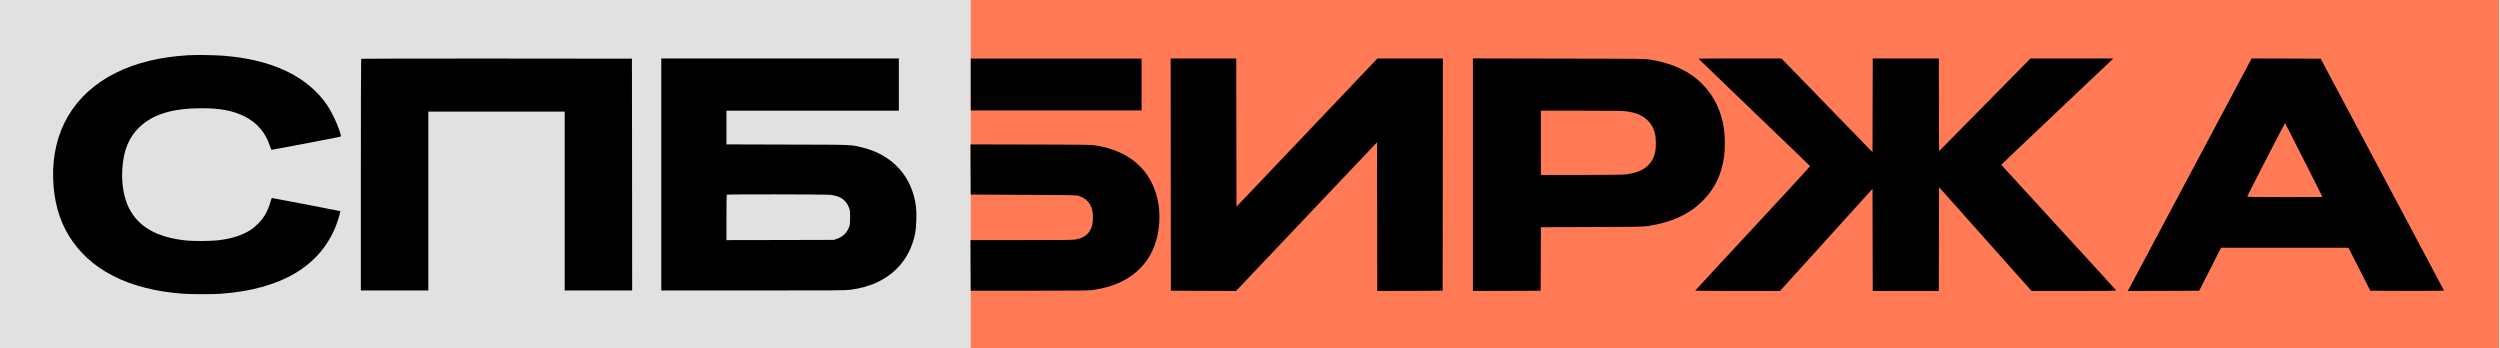 <svg width="1837" height="256" viewBox="0 0 1837 256" fill="none" xmlns="http://www.w3.org/2000/svg">
<rect width="1836.39" height="256" fill="#E1E1E1"/>
<rect x="713.303" width="1123.08" height="256" fill="#FF7A55"/>
<path d="M138.503 40.58C117.684 41.768 99.853 46.115 84.842 53.655C54.241 68.973 37.939 96.686 39.059 131.431C39.569 147.325 43.237 160.843 50.199 172.526C65.415 198.066 94.283 212.908 134.564 215.829C140.677 216.27 156.3 216.27 162.413 215.829C206.497 212.602 234.992 195.791 246.845 165.971C247.932 163.288 250.31 155.375 250.106 155.171C249.936 155.001 200.622 145.525 199.976 145.525C199.603 145.525 199.263 146.239 198.822 148.005C197.973 151.469 196.172 155.646 194.271 158.703C192.403 161.726 187.75 166.549 184.829 168.518C178.478 172.764 170.496 175.379 160.206 176.568C154.907 177.179 142.715 177.281 137.416 176.771C115.51 174.598 101.789 166.888 94.725 152.827C90.887 145.152 89.121 134.419 89.902 123.585C90.853 110.34 94.691 100.966 102.231 93.664C112.148 84.018 126.582 79.569 147.979 79.535C161.734 79.501 170.768 81.199 179.429 85.411C188.667 89.894 195.086 97.298 198.278 107.147C198.788 108.709 199.331 110.068 199.501 110.102C199.739 110.204 246.336 101.305 249.8 100.524C250.208 100.422 250.547 100.117 250.547 99.845C250.547 99.539 249.936 97.468 249.155 95.158C247.491 90.132 243.517 81.913 240.732 77.769C226.332 56.27 200.18 43.704 164.077 40.953C157.421 40.444 144.447 40.24 138.503 40.58Z" fill="black"/>
<path d="M265.389 43.195C265.253 43.297 265.151 81.675 265.151 128.442V213.452H289.945H314.738V147.733V82.014H364.833H414.929V147.733V213.452H439.722H464.515L464.447 128.272L464.345 43.127L364.969 43.025C310.322 42.991 265.491 43.059 265.389 43.195Z" fill="black"/>
<path d="M485.911 128.204V213.452H553.294C612.152 213.452 621.22 213.384 624.718 212.942C638.609 211.108 649.545 206.319 658.036 198.338C665.304 191.477 670.263 182.307 672.402 171.779C673.319 167.194 673.659 157.005 673.082 152.046C670.365 129.767 656.032 113.872 633.651 108.37C625.024 106.264 627.503 106.332 578.562 106.23L533.799 106.094V93.732V81.335H597.14H660.481V62.146V42.957H573.196H485.911V128.204ZM609.707 143.148C617.212 143.827 621.492 146.68 623.869 152.624C624.548 154.322 624.65 155.137 624.65 159.79C624.65 164.477 624.548 165.258 623.869 166.99C622.137 171.269 619.386 173.919 614.971 175.481L612.763 176.262L573.298 176.364L533.799 176.432V159.858C533.799 150.722 533.901 143.148 534.037 143.046C534.377 142.673 605.835 142.774 609.707 143.148Z" fill="black"/>
<path d="M713.303 62.095V81.149H776.07H838.837V62.095V43.04H776.07H713.303V62.095Z" fill="black"/>
<path d="M860.252 128.272L860.354 213.621L884.298 213.689L908.242 213.791L960.035 159.178L1011.83 104.566L1011.93 159.178L1012 213.791L1036.04 213.723L1060.06 213.621L1060.16 128.272L1060.23 42.957H1036.18H1012.13L960.375 97.4L908.581 151.842L908.48 97.4L908.412 42.957H884.298H860.184L860.252 128.272Z" fill="black"/>
<path d="M1082.3 128.374V213.791L1107.2 213.723L1132.06 213.621L1132.16 190.289L1132.23 166.956L1169.52 166.82C1202.57 166.718 1207.22 166.65 1210.68 166.107C1228.17 163.526 1241.15 157.548 1251.13 147.597C1259.96 138.699 1264.92 128.544 1266.86 115.264C1267.57 110.577 1267.57 100.626 1266.89 95.464C1265.16 82.252 1259.62 70.603 1250.96 61.874C1241.59 52.399 1229.19 46.557 1212.96 43.874C1208.51 43.161 1208.2 43.161 1145.41 43.059L1082.3 42.923V128.374ZM1193.74 81.675C1206.03 82.829 1213.4 88.196 1215.98 97.807C1216.83 100.966 1217 107.792 1216.32 111.257C1214.35 121.31 1206.85 126.981 1193.87 128.204C1191.66 128.408 1178.38 128.544 1161.2 128.544H1132.23V104.939V81.335H1161.2C1178.01 81.335 1191.63 81.471 1193.74 81.675Z" fill="black"/>
<path d="M1248.04 43.127C1248.04 43.195 1266.45 60.923 1288.93 82.49C1311.42 104.056 1329.93 121.853 1330.03 122.057C1330.16 122.227 1311.21 142.842 1287.95 167.839C1264.68 192.836 1245.66 213.383 1245.66 213.519C1245.66 213.689 1259.69 213.791 1276.84 213.791L1307.99 213.757L1341.95 176.262L1375.91 138.733L1376.01 176.262L1376.08 213.791H1400.37H1424.65L1424.72 175.651L1424.82 137.51L1458.78 175.651L1492.75 213.757L1523.92 213.791C1545.9 213.791 1555.1 213.689 1555 213.417C1554.93 213.214 1535.95 192.428 1512.78 167.228C1489.62 141.993 1470.64 121.276 1470.57 121.14C1470.53 120.97 1488.7 103.649 1510.98 82.626C1533.26 61.603 1551.81 44.078 1552.15 43.67L1552.79 42.957H1522.4H1492L1458.41 77.022L1424.82 111.087L1424.72 77.022L1424.65 42.957H1400.37H1376.08L1376.01 77.395L1375.91 111.834L1342.46 77.395L1309.01 42.957H1278.54C1261.76 42.957 1248.04 43.025 1248.04 43.127Z" fill="black"/>
<path d="M1654.1 43.704C1653.7 44.417 1565.46 210.021 1564.1 212.704L1563.52 213.791L1589.74 213.723L1616 213.621L1624.01 197.828L1632.03 182.036H1678.83H1725.63L1733.68 197.828L1741.7 213.621L1768.8 213.723C1783.67 213.757 1795.87 213.689 1795.87 213.519C1795.87 213.383 1775.45 174.971 1750.53 128.204L1705.22 43.127L1679.92 43.025L1654.61 42.957L1654.1 43.704ZM1692.92 117.608C1700.4 132.416 1706.54 144.608 1706.54 144.71C1706.54 144.778 1694.08 144.846 1678.83 144.846C1658.72 144.846 1651.15 144.744 1651.25 144.472C1651.73 143.046 1678.9 90.267 1679.07 90.437C1679.17 90.573 1685.42 102.8 1692.92 117.608Z" fill="black"/>
<path d="M713.192 124.536L713.294 142.978L752.182 143.148C786.994 143.318 791.239 143.386 792.632 143.895C799.9 146.476 803.126 151.333 803.126 159.79C803.126 169.062 799.051 174.326 790.73 175.922C788.522 176.364 782.205 176.432 750.619 176.432H713.124L713.192 195.009L713.294 213.621H756.257C789.473 213.621 799.968 213.519 802.447 213.18C821.262 210.632 834.814 203.025 843.44 190.187C852.101 177.281 854.444 157.378 849.146 141.28C843.067 122.736 828.53 111.087 806.387 107.045C802.311 106.332 801.836 106.332 757.684 106.196L713.124 106.094L713.192 124.536Z" fill="black"/>
</svg>
